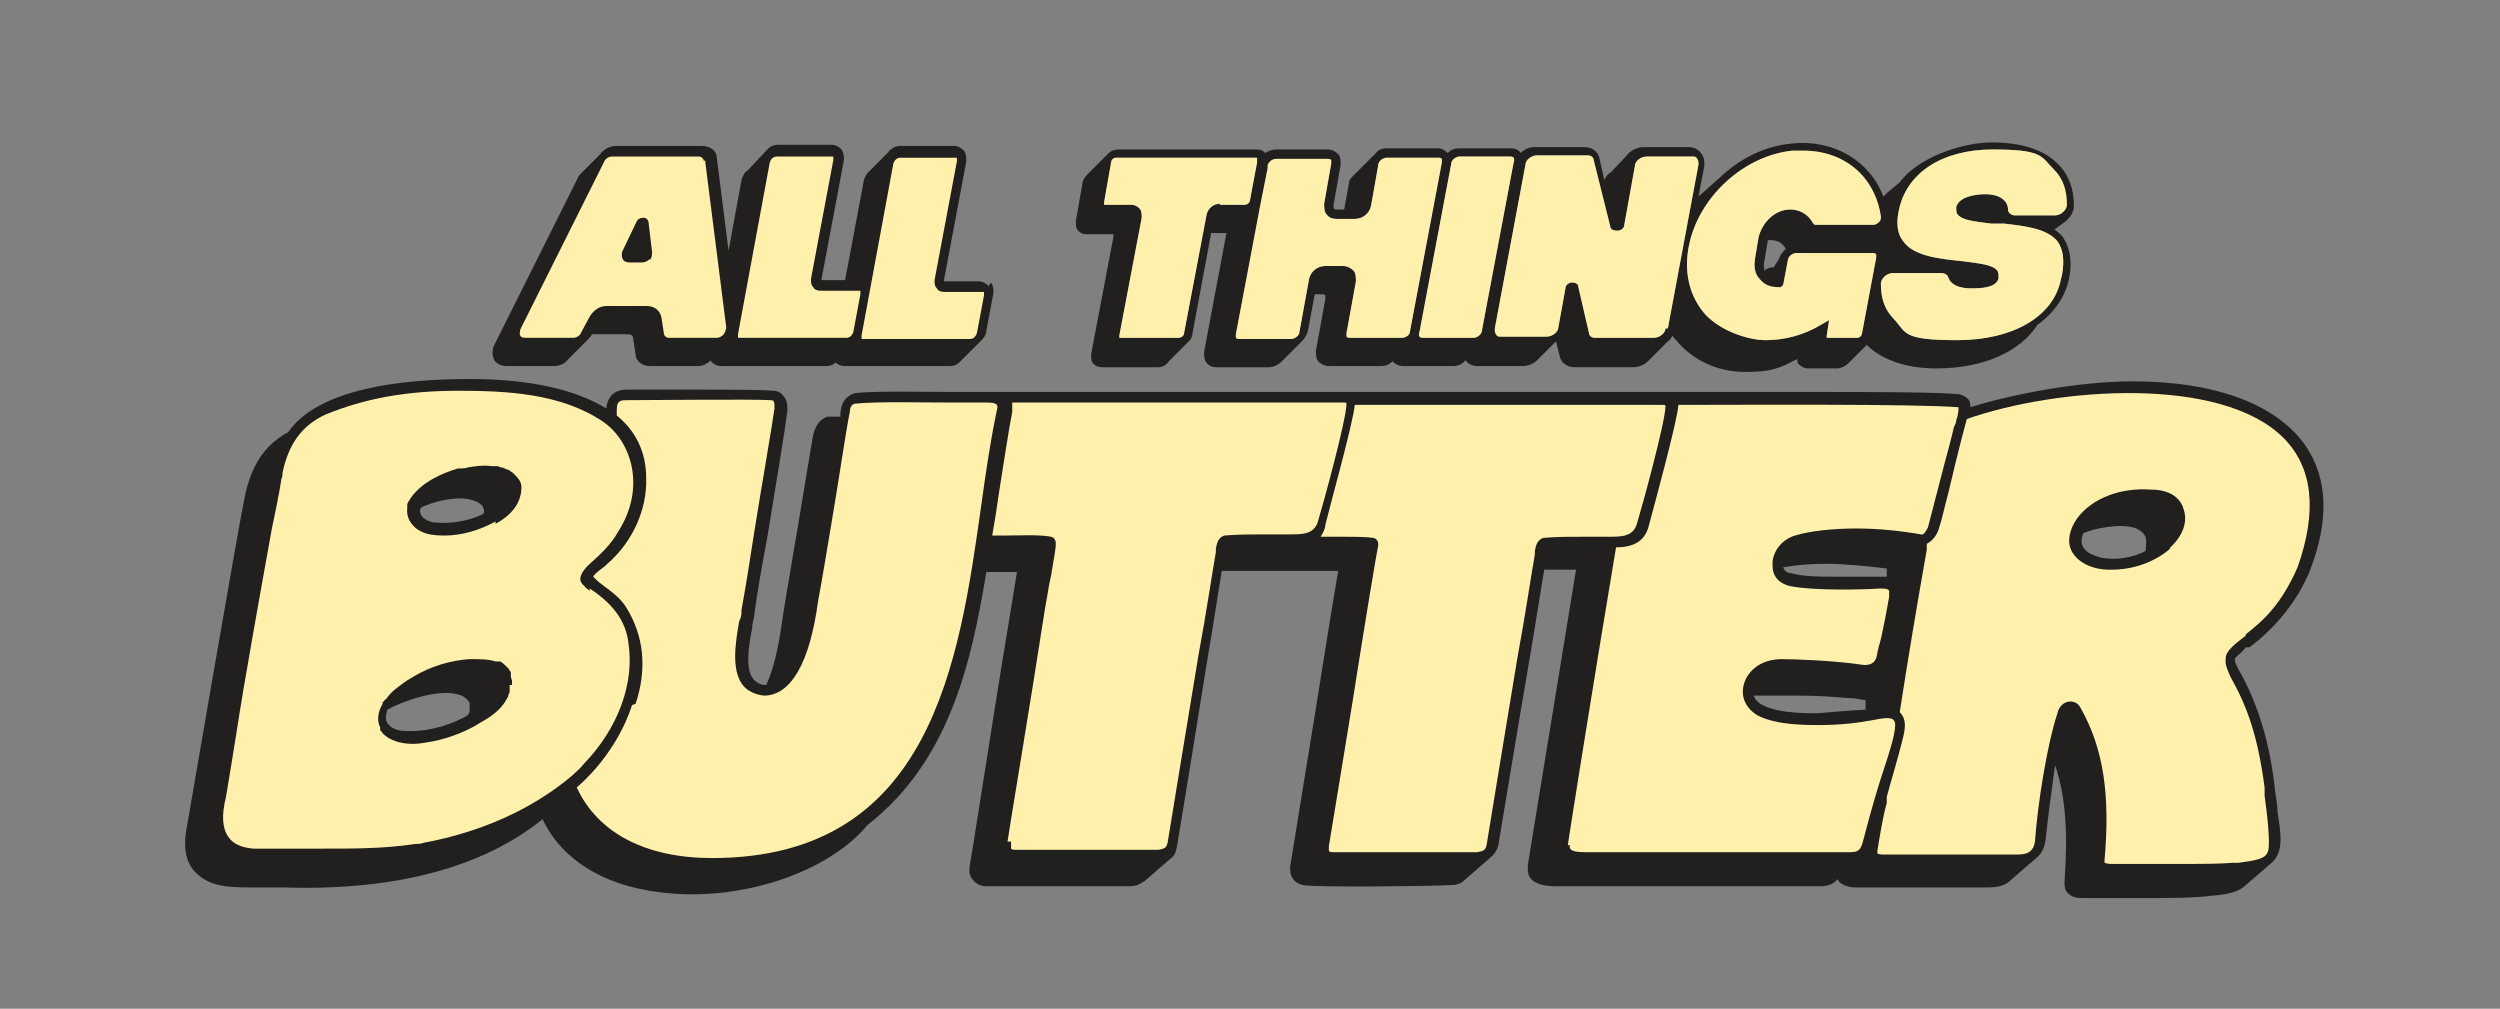 <svg viewBox="0 0 212.4 85.7" version="1.1" xmlns="http://www.w3.org/2000/svg" id="Artwork">
  
  <rect x="0" y="0" width="212.4" height="85.7" fill="#808080" stroke="none"/>
  
  <defs>
    <style>
      .st0 {
        fill: #fff1ac;
      }

      .st1 {
        fill: #221f1f;
      }
    </style>
  </defs>
  <path d="M191.1,55c2.3-1.7,4.1-4,5.1-6.4,1.7-4.3,1.6-7.9-.3-10.7-2.4-3.5-7.6-5.5-14.7-5.5-4.6,0-10.3,1.1-13.8,2.2,0-.2,0-.5-.2-.7-.2-.2-.4-.3-.7-.4-1.9-.2-7.9-.2-12.6-.2h-.9c-4.6,0-9,0-11.5,0,0,0,0,0,0,0,0,0,0,0,0,0-8,0-18.5,0-29.6,0-10.9,0-22.2,0-31,0h0c-2.4,0-6.5-.1-8.3.1,0,0,0,0,0,0-1,.4-1.1,1-1.2,1.7,0,.1,0,.2,0,.3-.4,0-.8,0-1.1,0-.6.2-1,.7-1.2,1.5-.3,1.6-1,6.1-1.7,10.1-.4,2.4-.8,4.7-1,6.1-.3,2.1-.7,3.8-1.3,5.1-.5,0-.8-.2-1.1-.5-.7-.9-.4-2.8-.1-4.3,0-.5.2-.9.2-1.3.2-1.5.6-3.9,1.1-6.5.7-4.3,1.5-9.1,1.7-10.7,0-.3,0-.9-.3-1.2-.2-.3-.5-.5-.9-.5-1.1-.1-4.9-.1-6.5-.1h-.7c-2.5,0-4.7,0-5.4,0-1.2.1-1.5.9-1.6,1.6-2.6-1.6-6.5-2.5-11.6-2.5-8.2,0-13.4,1.6-15.4,4.5-2.6,1.4-3.4,3.8-3.8,6h0c-.3,1.3-4.6,26.2-4.9,28-.2,1.4,0,2.5.7,3.3,1.3,1.4,2.9,1.4,5.3,1.4.7,0,1.5,0,2.3,0,9.5.3,16.9-1.7,22-5.8,1.6,3.4,5.1,5.6,9.9,6.2,6.7.9,14.3-1.6,17.7-5.7,6.9-5.4,8.8-13.6,10.1-21.5.8,0,1.7,0,2.6,0-.4,2.6-1.2,7.2-1.9,11.7-1,6.3-2,12.7-2.1,13.2,0,.2-.2.8.3,1.3.4.5,1,.5,1.2.5,0,0,.5,0,1.1,0,2.6,0,8.6,0,10.9,0,.5,0,.8-.1,1.1-.3,0,0,.1-.1.2-.1l2.3-2c.3-.2.4-.5.5-1,.3-1.8,1.6-9.7,2.6-16,.5-2.9.9-5.6,1.2-7.4,1.5,0,2.9,0,4.4,0,1.8,0,3.7,0,5.5,0-.3,1.6-1.2,7.3-2.1,12.9-.9,5.6-1.8,11-2,12.3,0,.8.3,1.3,1.1,1.5,1,.2,10.7.1,12.5,0,.5,0,.9-.1,1.2-.4l2.4-2.1c.2-.2.4-.5.5-.9.3-1.8,1.6-9.7,2.7-16.1.5-2.9.9-5.6,1.2-7.3.4,0,.8,0,1.2,0,.5,0,1,0,1.5,0-1.8,11-4,24.5-4.1,25.1,0,.5,0,.9.3,1.2.4.4,1.1.6,2.2.6.1,0,3.8,0,8.1,0,5.6,0,12.3,0,14.2,0,.7,0,1.2-.2,1.5-.6.4.7,1.4.7,1.7.7,1.5,0,5.7,0,8.5,0h2.3c.7,0,1.6,0,2.2-.6,0,0,0,0,0,0l2.2-1.9h0c.5-.4.7-.9.8-1.6.2-1.9.5-4.2.8-6.3.9,2.7,1.1,5.7.8,9.9,0,.4,0,.7.3,1,.3.3.7.4,1.2.4.6,0,2.9,0,5.3,0,2.1,0,4.2,0,5.7-.2,1.3-.1,2.3-.3,2.9-.9,0,0,0,0,0,0l2.2-1.9s0,0,.1-.1c0,0,0,0,0,0,.9-.9.7-2.3.4-4.2,0-.5-.1-1.1-.2-1.7-.4-4.1-1.5-7.6-3.1-10.4-.2-.4-.4-.7-.3-1,0,0,0,0,0,0,.3-.3.6-.5.9-.9ZM39.9,60.5l-.2.3c-1.8,1-3.7,1.4-5.3,1.3-.7,0-1.3-.3-1.5-.7-.2-.3-.1-.7,0-1.1,1.2-.7,4.3-1.8,6-1.3.5.1.8.4,1,.7,0,.2,0,.5,0,.8ZM41,43.7s0,0,0,0h0c-1.3.6-2.7.8-3.9.7-.6,0-1.1-.3-1.3-.6-.1-.2-.2-.4,0-.7,1.3-.6,4.1-1.3,5.2-.1,0,.1.2.3.1.6ZM158.4,60.3c-.6,0-4,.3-4,.3h-.3c-1.8,0-4.7-.2-5.1-1.5.4,0,1.3,0,2.5,0,.3,0,.5,0,.8,0,0,0,0,0,0,0h.5c1.6,0,3,.1,4.1.2,0,0,0,0,0,0,.6,0,1.1.1,1.6.2v.8ZM160.2,49c-.6,0-1.1,0-1.7,0-.5,0-1,0-1.8,0-2,0-3.5,0-4.5-.3-.4,0-.6-.2-.7-.5,1.1-.2,2.3-.3,3.7-.3s3.5.2,5.1.4v.7ZM182.3,46.8c-1.1.6-2.5.8-3.7.6-.8-.2-1.4-.5-1.6-.9-.2-.3-.2-.7,0-1.2.9-.4,3.2-.9,4.5-.4.4.2.7.4.8.8.1.3,0,.7,0,1.1Z" class="st1"></path>
  <path d="M85.6,71.5c0-.2,2.1-12.7,3.2-19.9.2-1,.3-1.9.5-2.7.2-1.3.4-2.2.4-2.7,0-.1,0-.5-.4-.6-1.1-.2-2.7-.1-4.1-.1-.3,0-.6,0-.9,0,.2-1.1.4-2.4.6-3.8.4-2.5.8-5.2,1.1-6.7,0-.3,0-.6,0-.8,2.5,0,6,0,9.8,0,7.8,0,16.6,0,18.4,0,.1,0,.2,0,.2.1,0,1.3-2,8.6-2.4,9.9-.3,1.2-1.3,1.2-2.4,1.2-.2,0-.5,0-.7,0-.4,0-.9,0-1.3,0-1.2,0-2.5,0-3.6.1-.5.2-.6.6-.7,1.1,0,.1,0,.2,0,.3-.3,1.7-.8,5.1-1.5,8.9-1.1,6.6-2.3,14-2.6,15.8-.1.4-.2.5-.8.6-1.8,0-5.7,0-8.5,0-1.6,0-2.7,0-3.2,0s-.3,0-.3,0c-.3,0-.4,0-.5-.1,0-.1,0-.3,0-.6" class="st0"></path>
  <path d="M112.9,71.9c.2-1.3,1.1-6.6,2-12.2,1-6.4,2.1-13,2.2-13.4,0-.1,0-.5-.4-.6-.7-.1-1.7-.1-2.7-.1s-.9,0-1.4,0h-.4c.2-.3.4-.7.4-1,.2-.9,2.4-8.8,2.5-10.2,0,0,0,0,0,0,0,0,0,0,0,0,2.2,0,5,0,7.8,0,7.8,0,16.6,0,18.4,0,.1,0,.2,0,.2.1,0,1.3-2,8.6-2.4,9.9-.3,1.2-1.3,1.2-2.4,1.2-.2,0-.5,0-.7,0-.4,0-.9,0-1.3,0-1.2,0-2.5,0-3.6.1,0,0,0,0,0,0-.5.2-.6.6-.7,1.1,0,.1,0,.2,0,.3-.3,1.7-.8,5.1-1.5,8.9-1.1,6.6-2.3,14-2.6,15.8-.1.4-.2.5-.8.6-2.2,0-10.8,0-12.3,0-.1,0-.2,0-.3-.1,0,0,0-.1,0-.3" class="st0"></path>
  <path d="M133.2,71.8c0-.1,2.2-14,4.1-25.3,1.6,0,2.5-.6,2.8-1.9.4-1.5,2.4-8.8,2.5-10.2,0,0,0,0,0,0,0,0,0,0,0,0,5.2,0,20.1-.1,23.8.2,0,.1,0,.6-.2,1.1,0,.2-.1.4-.2.6-.2.9-.5,2-.8,3.1-.5,1.9-1,3.9-1.4,5.4-.2.4-.4.7-.6.6-1.7-.3-3.6-.5-5.5-.5s-3.9.2-5.2.6c-1.3.4-2,1.6-1.9,2.6,0,.9.6,1.5,1.5,1.7,2.1.4,6.1.3,7.6.2.4,0,.7,0,.8.2,0,.1,0,.3,0,.5,0,0-.6,3.5-.9,4.3,0,.2-.1.3-.1.5-.1.6-.3,1-1.1,1-2.7-.4-6-.5-7-.5,0,0,0,0,0,0-2,0-3.1,1.2-3.3,2.4-.2,1.2.6,2.3,2,2.7,1.2.4,2.7.5,4.4.5,2,0,3.4-.2,4.5-.4,1-.2,1.7-.3,1.9,0,.3.3,0,1.6-.8,4-.5,1.5-1.1,3.5-1.8,6.2-.2.8-.4,1-1.1,1h0c-1.6,0-6.1,0-10.7,0-5.6,0-9.5,0-11,0s-.6,0-.6,0h-.1c-.5,0-1.2,0-1.4-.3,0,0-.1-.2,0-.3" class="st0"></path>
  <path d="M54,59.8c1-3,.7-5.8-.8-8.2-.5-.8-1.2-1.3-2-1.9-.3-.2-.6-.5-.8-.7,0-.1.3-.4,1-.9l.2-.2c2.1-1.8,3.4-4.6,3.3-7.3,0-2.2-.9-4-2.5-5.3,0-.1,0-.3,0-.4,0-.6.1-.9.7-.9,1.7,0,10.9-.1,12.4,0,.3,0,.3.2.3.7-.2,1.5-1,6-1.7,10.4-.4,2.6-.8,5.1-1.1,6.7,0,.3,0,.6-.2,1-.3,1.7-.7,4.1.3,5.4.4.5,1,.8,1.8.9,2.3,0,3.9-2.8,4.6-8,.3-1.6.7-4,1.1-6.4.7-4.1,1.3-8.3,1.6-9.7,0-.3.1-.6.4-.7,2-.2,5.4-.1,8.1-.1,1.1,0,2,0,2.7,0,0,0,.2,0,.3,0,.4,0,.8,0,1,.2,0,0,.1.2,0,.4-.5,2.4-.9,5-1.3,7.9-1.9,13.5-4.2,30.2-22.9,30.2h0c-5.6,0-9.7-2.1-11.5-6,2.2-1.9,3.9-4.5,4.7-7" class="st0"></path>
  <path d="M190.8,53.9c.5-.4,1.1-.9,1.6-1.4,1.2-1.2,2.1-2.7,2.8-4.3,1.7-4.8,1.3-8.5-1.2-11-5.3-5.3-19.2-4.3-26.9-1.6-.6,2.2-1.2,4.7-1.6,6.4-.3,1.1-.5,2.1-.8,3,0,0,0,0,0,0-.1.3-.4.9-1,1.2v.5c-.8,4.5-1.6,9.3-2.3,13.8.7.7.4,1.7.2,2.5-.4,1.6-.9,3.2-1.3,4.7v.5c-.4,1.5-.6,2.9-.8,4.1,0,0,0,.2,0,.2.1.1.4.1.7.1,0,0,.1,0,.2,0,1,0,3.1,0,5.3,0,2.2,0,4.4,0,5.7,0,.8,0,1.4-.2,1.5-1.2.2-2.9,1-8.1,1.9-10.8.1-.5.5-1,1.1-1h0c.4,0,.7.2.9.6,1.9,3.4,2.5,7.3,2,12.9,0,0,0,.1,0,.2,0,0,.3.1.5.1.5,0,2.8,0,5.3,0s4,0,5.1-.1c.2,0,.4,0,.5,0,1.4-.2,2.3-.3,2.5-1,.2-.7-.1-3.3-.3-4.7,0-.3,0-.5,0-.7-.6-4.5-1.5-6.9-2.9-9.4,0,0,0,0,0,0-.2-.5-.5-1-.4-1.6,0-.6.8-1.2,1.7-1.9ZM184.4,46.6c-1.4,1.2-3.2,1.8-5,1.8,0,0-.1,0-.2,0-1.4,0-2.7-.6-3.2-1.6-.4-.8-.2-1.8.5-2.8,1.3-1.7,3.7-2.6,6.3-2.4,1.4,0,2.4.6,2.7,1.6.4,1.1,0,2.3-1.2,3.4Z" class="st0"></path>
  <path d="M50.1,50.2c-.5-.4-.8-.7-.8-1,0-.3.2-.7.7-1.2h0c.9-.8,1.9-1.7,2.5-2.8,2.4-3.7,1.2-7.7-1.3-9.4-3.6-2.4-8.2-2.6-12.3-2.6-4.5,0-8,.7-11.2,2-2,.9-3.2,2.5-3.7,5,0,.2,0,.3-.1.5,0,.1-.2,1.4-.8,4.2-.9,5-2.4,13.3-3,17.3-.3,1.9-.6,3.7-.9,5.5-.4,1.6-.3,2.7.2,3.4.4.6,1.1.9,2.1,1,1.3,0,2.7,0,4,0,.2,0,.3,0,.5,0,.3,0,.7,0,1,0h.5c2.6,0,5.2,0,7.8-.4.2,0,.5,0,.7-.1h0c4.9-.9,9.3-2.9,12.6-5.7.3-.3.7-.6,1-1,2.9-3,4.3-6.8,3.8-10.2-.2-1.9-1.3-3.4-3.3-4.7ZM43.3,58.2c0,.1,0,.2,0,.3,0,0,0,.1,0,.2,0,0,0,.2-.1.3,0,0,0,.2-.1.3h0c-.5,1-1.4,1.6-2.3,2.1-.9.6-2.5,1.3-4.1,1.6-.6.1-1.1.2-1.6.2-1.1,0-2-.3-2.6-.9,0-.1-.2-.2-.2-.3,0,0,0-.1,0-.2-.3-.6-.2-1.3.2-2h0c0-.1,0-.2.1-.2,0,0,.1-.2.2-.2h0c.2-.3.4-.5.6-.7.5-.4,1-.8,1.7-1.2,1.5-.9,3.2-1.4,4.8-1.5.9,0,1.6,0,2.2.2,0,0,.2,0,.2,0,0,0,.1,0,.2,0h0c.2.1.4.3.5.4,0,0,.1.1.2.2,0,0,.1.2.2.3,0,0,0,.1,0,.2h0c0,.2,0,.3.1.5,0,.1,0,.3,0,.4ZM42.1,44.3c-1.4.8-3,1.2-4.3,1.2s-1.8-.2-2.3-.5c-.6-.4-1-1.1-.9-1.8,0-.1,0-.2,0-.3,0,0,0,0,0,0,0-.2.2-.4.3-.6,1-1.4,2.7-2.1,4-2.5,0,0,.1,0,.2,0,.2,0,.4,0,.7-.1.7-.1,1.3-.2,1.9-.1,0,0,.2,0,.3,0,.2,0,.4,0,.5.1.2,0,.4.1.6.2,0,0,.2,0,.2.1,0,0,.2.1.3.2h0c0,0,.1.1.2.2.3.3.5.6.5,1,0,1.2-.7,2.3-2.2,3.1Z" class="st0"></path>
  <path d="M174.4,19.6h0l1.1-.8s0,0,0,0h0s0,0,0,0c0,0,.1-.1.2-.2.3-.3.5-.7.5-1.1,0-1.4-.4-2.6-1.3-3.5-1.2-1.3-3.2-1.9-5.7-1.9s-6.3,1.3-7.8,3.4c-.5.4-1,.8-1.4,1.2-1.1-3-4.2-4.9-7.8-4.5-2.3.2-4.4,1.3-6.1,2.9h0s-1.8,1.6-1.8,1.6l.5-2.6c0-.4,0-.8-.3-1.1-.2-.3-.6-.5-1-.5-1.1,0-2.9,0-3.9,0-.4,0-.9.2-1.2.5h0s-1.5,1.6-1.5,1.6c-.3.2-.5.4-.6.7l-.4-1.8c-.1-.6-.6-1-1.3-1h-4.3c-.4,0-.8.2-1.1.5,0,0,0,0,0,0-.2-.3-.5-.4-.9-.4h-4.3c-.4,0-.7.1-1,.4-.2-.2-.5-.4-.8-.4h-4.4c-.3,0-.7.1-.9.4h0s-.2.2-.2.2c0,0,0,0,0,0l-1.6,1.6c0,0-.1.1-.2.2h0s0,0,0,0c-.2.2-.3.4-.3.6l-.4,2.2h-.6c-.1,0-.2,0-.3-.1,0,0,0-.2,0-.3l.6-3.4c0-.3,0-.7-.2-.9-.2-.2-.5-.4-.9-.4h-4.4c-.3,0-.6.1-.9.3-.2-.2-.4-.3-.7-.3h-11.8c-.3,0-.6.1-.8.3h0s0,0-.1.1l-1.6,1.6c-.2.2-.4.4-.5.7l-.6,3.4c0,.3,0,.6.2.8.2.2.4.3.7.3h2.1c0,0,.1,0,.2,0,0,0,0,.1,0,.2l-1.9,10c0,.3,0,.6.2.8.2.2.4.3.7.3h4.8c.4,0,.7-.2.9-.5l1.7-1.7c.2-.2.3-.4.3-.6l1.6-8.6h1c0,0,.2,0,.3,0l-1.9,10.1c0,.3,0,.7.2.9.2.3.5.4.9.4h4.4c.4,0,.8-.2,1.1-.5h0s1.7-1.7,1.7-1.7c.2-.2.4-.5.5-.8l.6-3.2h.6c.1,0,.2,0,.3.1,0,0,0,.2,0,.3l-.8,4.4c0,.3,0,.7.2.9.2.2.5.4.9.4h4.4c.4,0,.7-.1,1-.4.2.2.5.4.9.4h4.3c.4,0,.8-.2,1-.5.2.3.6.5,1,.5h3.9c.4,0,.9-.2,1.2-.5h0s1.6-1.6,1.6-1.6l.3,1.2c.1.6.6,1,1.3,1h5c.4,0,.9-.2,1.2-.5h0s1.7-1.7,1.7-1.7h0c.2-.1.3-.3.4-.5,0,.1.2.3.3.4,1.4,1.7,3.5,2.7,5.9,2.7s3-.4,4.4-1.1c0,.2,0,.4.2.5.2.2.4.3.7.3h2.5c.3,0,.7-.2.9-.4h0s1.6-1.6,1.6-1.6c0,0,0,0,0,0,1.3,1.3,3.4,2,5.9,2,4,0,7.1-1.4,8.6-3.7,1.4-1,2.4-2.4,2.7-4,.3-1.5,0-2.6-.5-3.4-.2-.3-.6-.6-.9-.8M103.7,17.3c-.6,0-1.1.4-1.2,1l-1.9,10c0,.2-.2.4-.5.4h-4.8c0,0-.1,0-.2,0,0,0,0-.1,0-.2l1.9-10c0-.3,0-.6-.2-.8-.2-.2-.4-.3-.7-.3h-2.1c0,0-.1,0-.2,0,0,0,0-.1,0-.2l.6-3.4c0-.2.2-.4.4-.4h11.8s.1,0,.2,0c0,0,0,.1,0,.2v.2s0,0,0,0l-.6,3.2c0,.2-.2.4-.5.4h-2.1ZM119.8,28.1h0c0,.4-.4.6-.7.6h-4.4c-.1,0-.2,0-.3-.1,0,0,0-.2,0-.3l.8-4.4c0-.3,0-.7-.2-.9-.2-.2-.5-.4-.9-.4h-1.5c-.7,0-1.3.5-1.4,1.2l-.8,4.4c0,.3-.4.6-.7.6h-4.4c-.1,0-.2,0-.3-.1,0,0,0-.2,0-.3l2.1-11.1s0,0,0,0l.6-3v-.2c0-.3.4-.6.7-.6h4.4c.1,0,.2,0,.3.1,0,0,0,.2,0,.3l-.6,3.4c0,.3,0,.7.2.9.2.3.5.4.9.4h1.5c.7,0,1.3-.5,1.4-1.2l.6-3.4c0-.3.4-.6.7-.6h4.4c.1,0,.2,0,.3.1,0,0,0,.2,0,.3h0s0,0,0,0l-2.7,14.3h0M125.2,28.7h-4.3c-.1,0-.2,0-.3-.1,0,0-.1-.2,0-.4l2.7-14.3c0-.3.4-.6.7-.6h4.3c.1,0,.2,0,.3.1,0,0,.1.2,0,.4l-2.7,14.3c0,.3-.4.6-.7.6M141.5,27.9c0,.4-.5.8-1,.8h-5c-.3,0-.5-.2-.5-.4l-.9-3.9c0-.3-.3-.4-.5-.4h0c-.3,0-.6.2-.6.5l-.6,3.3c0,.4-.5.8-1,.8h-3.9c-.2,0-.3,0-.4-.2-.1-.1-.1-.3-.1-.5l2.6-13.9c0-.4.5-.8,1-.8h4.3c.3,0,.5.2.5.4l1.4,5.6c0,.3.3.4.6.4.3,0,.6-.2.6-.5l.9-5c0-.4.5-.8,1-.8,1.1,0,2.9,0,3.9,0,.2,0,.3,0,.4.2.1.1.1.3.1.5l-2.6,13.9ZM159.6,18.9c-.1.1-.3.2-.4.2h-4.9c-.1,0-.2,0-.3-.2-.4-.7-1.1-1.1-1.9-1.1-1.3,0-2.4,1.1-2.7,2.4l-.3,1.8c-.1.7,0,1.3.4,1.7.4.5.9.7,1.6.7h.2s.2-.2.2-.2l.4-2.1c0-.3.4-.6.7-.6h6.5c.1,0,.2,0,.3.1,0,0,0,.2,0,.3l-1.2,6.4c0,.2-.2.4-.4.4h-2.5s-.1,0-.1,0c0,0,0-.1,0-.2l.2-1.3-.7.4c-1.5.9-3.1,1.3-4.7,1.3s-4.1-.9-5.3-2.4c-1.3-1.6-1.7-3.8-1.1-6.1,1-3.9,4.7-7.2,8.7-7.6.3,0,.6,0,.9,0,3.5,0,6.1,2.2,6.6,5.6,0,.1,0,.3-.1.4M151.4,21.5c-.1.1-.2.3-.2.4l-.5.8c-.3,0-.6.1-.8.3,0-.2-.1-.5,0-.8l.3-1.8h0c0,0,.1,0,.2,0,.6,0,1,.2,1.3.7,0,0,0,0,0,.1t0,0c0,0-.2.1-.2.2h0s0,0,0,0ZM175.1,23.7c-.6,3.2-4.1,5.2-8.8,5.2s-4.3-.6-5.4-1.8c-.8-.8-1.1-1.8-1.1-3,0-.2.1-.4.3-.6.2-.2.5-.3.7-.3h4.1c.3,0,.5.1.6.3.3,1,1.6,1,2.1,1,1.4,0,2.1-.3,2.2-.9,0-.2,0-.4-.1-.6-.4-.5-1.4-.6-2.9-.8-1.9-.2-4.2-.4-5.1-1.7-.5-.6-.6-1.5-.4-2.5.6-3.3,3.7-5.3,8-5.3s4.1.6,5.2,1.7c.8.8,1.1,1.8,1.1,3,0,.2-.1.4-.3.6-.2.2-.5.3-.7.3h-3.4c-.3,0-.6-.2-.6-.5,0-.8-.8-1.3-1.9-1.3s-2.3.3-2.5,1.1c0,.2,0,.5.1.6.4.5,1.3.6,2.9.8.2,0,.4,0,.5,0,.2,0,.4,0,.6,0h0s0,0,0,0c1.7.2,3.6.4,4.5,1.5.5.7.6,1.6.4,2.8" class="st1"></path>
  <path d="M84,24.3c-.2-.2-.5-.4-.8-.4h-3s0,0,0,0c0,0,0,0,0-.1l1.9-10.1c0-.3,0-.6-.2-.9-.2-.2-.5-.4-.8-.4h-4.6c-.3,0-.6.1-.8.3h0c0,0-.1,0-.2.2l-1.7,1.7c-.2.2-.3.4-.4.7l-1.6,8.5h-2s0,0,0,0c0,0,0,0,0-.1l1.9-10.1c0-.3,0-.6-.2-.9-.2-.2-.5-.4-.8-.4h-4.6c-.3,0-.6.1-.8.3h0c0,0-.1.1-.2.2h0c0,0-1.5,1.6-1.5,1.6-.1.1-.3.2-.4.4h0c0,.1-.2.3-.2.5l-1.1,6-1-7.9c0-.6-.6-1-1.2-1h-7.4c-.3,0-.6.1-.9.3-.1.1-.3.2-.4.4l-.2.2-1.4,1.4c-.1.1-.3.3-.3.4l-7.1,14.2c-.2.4-.2.9,0,1.3.2.3.6.5,1,.5h4.1c.4,0,.9-.2,1.1-.5l1.7-1.7c.1-.1.3-.3.4-.5,0,0,0,0,0,0h3.1c.2,0,.4.1.4.4l.2,1.3c0,.6.6,1,1.2,1h4.1c.4,0,.8-.2,1.1-.5,0,0,0,0,0,.1.2.2.5.4.8.4h9c.3,0,.6-.1.8-.3.2.2.5.3.7.3h9c.3,0,.6-.1.8-.3,0,0,.2-.2.3-.3l1.6-1.6c.2-.2.4-.5.4-.8l.6-3.2c0-.3,0-.6-.2-.9Z" class="st1"></path>
  <path d="M103.7,17.3c-.6,0-1.1.4-1.2,1l-1.9,10c0,.2-.2.4-.5.4h-4.8c0,0-.1,0-.2,0,0,0,0-.1,0-.2l1.9-10c0-.3,0-.6-.2-.8-.2-.2-.4-.3-.7-.3h-2.1c0,0-.1,0-.2,0,0,0,0-.1,0-.2l.6-3.4c0-.2.2-.4.4-.4h11.8s.1,0,.2,0c0,0,0,.1,0,.2v.2s0,0,0,0l-.6,3.2c0,.2-.2.4-.5.4h-2.1ZM119.8,28.1h0c0,.4-.4.6-.7.6h-4.4c-.1,0-.2,0-.3-.1,0,0,0-.2,0-.3l.8-4.4c0-.3,0-.7-.2-.9-.2-.2-.5-.4-.9-.4h-1.5c-.7,0-1.3.5-1.4,1.2l-.8,4.4c0,.3-.4.6-.7.6h-4.4c-.1,0-.2,0-.3-.1,0,0,0-.2,0-.3l2.1-11.1s0,0,0,0l.6-3v-.2c0-.3.4-.6.7-.6h4.4c.1,0,.2,0,.3.1,0,0,0,.2,0,.3l-.6,3.4c0,.3,0,.7.2.9.2.3.5.4.9.4h1.5c.7,0,1.3-.5,1.4-1.2l.6-3.4c0-.3.4-.6.7-.6h4.4c.1,0,.2,0,.3.1,0,0,0,.2,0,.3h0s0,0,0,0l-2.7,14.3h0M125.2,28.7h-4.3c-.1,0-.2,0-.3-.1,0,0-.1-.2,0-.4l2.7-14.3c0-.3.4-.6.7-.6h4.3c.1,0,.2,0,.3.1,0,0,.1.2,0,.4l-2.7,14.3c0,.3-.4.6-.7.6M141.5,27.9c0,.4-.5.8-1,.8h-5c-.3,0-.5-.2-.5-.4l-.9-3.9c0-.3-.3-.4-.5-.4h0c-.3,0-.6.2-.6.5l-.6,3.3c0,.4-.5.8-1,.8h-3.9c-.2,0-.3,0-.4-.2-.1-.1-.1-.3-.1-.5l2.6-13.9c0-.4.5-.8,1-.8h4.3c.3,0,.5.2.5.4l1.4,5.6c0,.3.3.4.6.4.3,0,.6-.2.6-.5l.9-5c0-.4.5-.8,1-.8,1.1,0,2.9,0,3.9,0,.2,0,.3,0,.4.2.1.1.1.3.1.5l-2.6,13.9ZM159.6,18.9c-.1.1-.3.2-.4.2h-4.9c-.1,0-.2,0-.3-.2-.4-.7-1.1-1.1-1.9-1.1-1.3,0-2.4,1.1-2.7,2.4l-.3,1.8c-.1.7,0,1.3.4,1.7.4.5.9.7,1.6.7h.2s.2-.2.2-.2l.4-2.1c0-.3.4-.6.7-.6h6.5c.1,0,.2,0,.3.1,0,0,0,.2,0,.3l-1.2,6.4c0,.2-.2.4-.4.4h-2.5s-.1,0-.1,0c0,0,0-.1,0-.2l.2-1.3-.7.4c-1.5.9-3.1,1.3-4.7,1.3s-4.1-.9-5.3-2.4c-1.3-1.6-1.7-3.8-1.1-6.1,1-3.9,4.7-7.2,8.7-7.6.3,0,.6,0,.9,0,3.5,0,6.1,2.2,6.6,5.6,0,.1,0,.3-.1.4M175.1,23.7c-.6,3.2-4.1,5.2-8.8,5.2s-4.3-.6-5.4-1.8c-.8-.8-1.1-1.8-1.1-3,0-.2.1-.4.3-.6.2-.2.5-.3.7-.3h4.1c.3,0,.5.1.6.3.3,1,1.6,1,2.1,1,1.4,0,2.1-.3,2.2-.9,0-.2,0-.4-.1-.6-.4-.5-1.4-.6-2.9-.8-1.9-.2-4.2-.4-5.1-1.7-.5-.6-.6-1.5-.4-2.5.6-3.3,3.7-5.3,8-5.3s4.1.6,5.2,1.7c.8.8,1.1,1.8,1.1,3,0,.2-.1.4-.3.6-.2.2-.5.3-.7.3h-3.4c-.3,0-.6-.2-.6-.5,0-.8-.8-1.3-1.9-1.3s-2.3.3-2.5,1.1c0,.2,0,.5.1.6.4.5,1.3.6,2.9.8.2,0,.4,0,.5,0,.2,0,.4,0,.6,0h0s0,0,0,0c1.7.2,3.6.4,4.5,1.5.5.7.6,1.6.4,2.8" class="st0"></path>
  <g>
    <path d="M59.8,13.7c0-.2-.2-.4-.4-.4h-7.4c-.3,0-.6.2-.7.5l-7.1,14.2c0,.2-.1.4,0,.5,0,.1.2.2.4.2h4.1c.3,0,.6-.2.7-.5l.7-1.3c.3-.5.8-.9,1.4-.9h3.5c.6,0,1.1.4,1.2,1l.2,1.3c0,.2.2.4.4.4h4.1c.2,0,.4-.1.6-.3.1-.2.2-.4.2-.6l-1.8-14.2ZM55.2,22c-.2.2-.4.3-.7.3h-1c-.3,0-.5-.1-.6-.3-.1-.2-.1-.5,0-.7l1.2-2.5c.1-.2.3-.3.6-.3.2,0,.4.2.4.4l.3,2.5c0,.2,0,.5-.2.7Z" class="st0"></path>
    <path d="M72.7,24.7h-3c-.3,0-.5-.1-.6-.3-.2-.2-.2-.4-.2-.7l1.9-10.1c0-.1,0-.2,0-.3,0,0-.1,0-.2,0h-4.6c-.3,0-.5.2-.6.5l-2.7,14.6c0,.1,0,.2,0,.3,0,0,.1,0,.2,0h9c.3,0,.5-.2.6-.5l.6-3.2c0-.1,0-.2,0-.3,0,0-.1,0-.2,0Z" class="st0"></path>
    <path d="M83.4,24.8c0,0-.1,0-.2,0h-3c-.3,0-.5-.1-.6-.3-.2-.2-.2-.4-.2-.7l1.9-10.1c0-.1,0-.2,0-.3,0,0-.1,0-.2,0h-4.6c-.3,0-.5.2-.6.5l-2.7,14.6c0,.1,0,.2,0,.3,0,0,.1,0,.2,0h9c.3,0,.5-.2.6-.5l.6-3.2c0-.1,0-.2,0-.3Z" class="st0"></path>
  </g>
</svg>